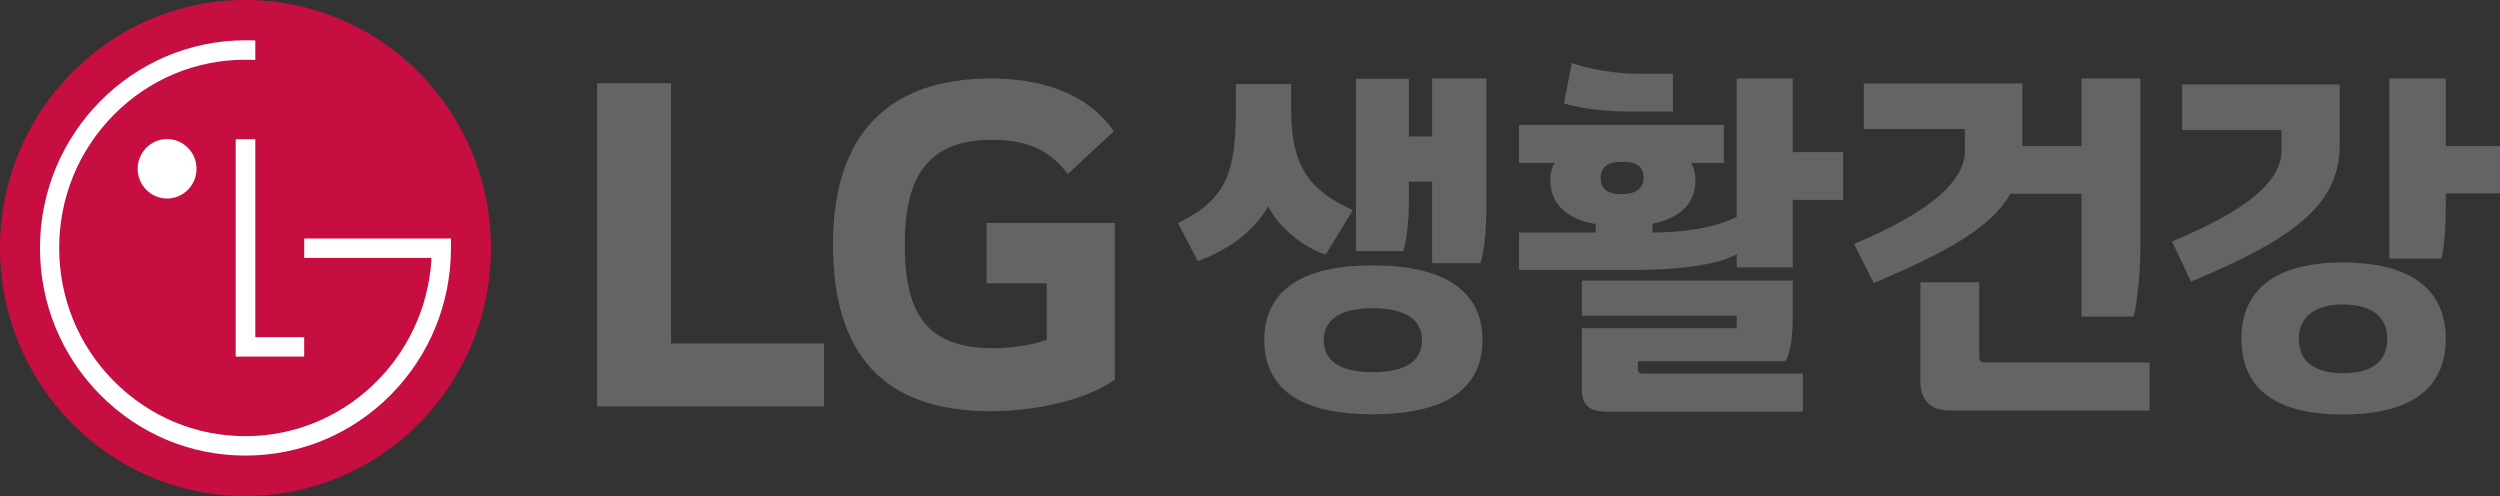 <svg width="126" height="25" viewBox="0 0 126 25" fill="none" xmlns="http://www.w3.org/2000/svg">
<rect x="0" y="0" width="126" height="25" fill="#333333" stroke="none"/>
<path d="M12.369 25C19.203 25 24.744 19.404 24.744 12.498C24.744 5.597 19.203 0 12.369 0C5.539 0 0 5.597 0 12.498C0 19.404 5.539 25 12.369 25Z" fill="#C60E41"/>
<path d="M11.878 7.016V17.973H15.331V16.994H12.867V7.016H11.878Z" fill="white"/>
<path d="M8.421 10.005C9.241 10.005 9.904 9.334 9.904 8.507C9.904 7.68 9.241 7.01 8.421 7.01C7.603 7.01 6.939 7.68 6.939 8.507C6.939 9.334 7.603 10.005 8.421 10.005Z" fill="white"/>
<path d="M12.867 2.041C12.738 2.033 12.493 2.031 12.369 2.031C6.662 2.031 2.015 6.729 2.015 12.497C2.015 15.291 3.093 17.921 5.048 19.896C7.006 21.874 9.607 22.961 12.369 22.961C15.139 22.961 17.738 21.874 19.697 19.896C21.648 17.921 22.728 15.29 22.728 12.497V12.02L22.313 12.021H15.332V12.995H21.741V13.138C21.41 18.07 17.337 21.983 12.369 21.983C9.865 21.983 7.507 20.994 5.734 19.203C3.959 17.414 2.983 15.029 2.983 12.497C2.983 9.963 3.959 7.582 5.734 5.788C7.507 3.996 9.865 3.009 12.369 3.009C12.482 3.009 12.748 3.012 12.867 3.018V2.041H12.867Z" fill="white"/>
<path d="M33.819 4.197H30.094V20.482H41.532V17.311H33.819V4.197Z" fill="#636466"/>
<path d="M49.724 14.275H52.756V17.124C52.197 17.338 51.108 17.551 50.071 17.551C46.719 17.551 45.601 15.834 45.601 12.34C45.601 9.008 46.665 7.047 50.016 7.047C51.879 7.047 52.943 7.636 53.821 8.765L56.136 6.616C54.725 4.573 52.251 3.955 49.937 3.955C44.724 3.955 41.983 6.83 41.983 12.312C41.983 17.768 44.457 20.724 49.911 20.724C52.411 20.724 54.859 20.079 56.187 19.139V11.238H49.724V14.275Z" fill="#636466"/>
<path d="M123.266 7.362V3.953H120.424V13.032H123.053C123.23 12.206 123.266 11.219 123.266 10.448V9.748H126V7.362H123.266Z" fill="#636466"/>
<path d="M72.178 6.877H71.005V3.971H68.342V12.655H70.722C70.917 12.081 71.005 10.986 71.005 10.341V9.156H72.178V13.264H74.61C74.841 12.619 74.913 11.309 74.913 10.485V3.953H72.179V6.877H72.178Z" fill="#636466"/>
<path d="M69.164 13.375C64.976 13.375 63.722 15.132 63.722 17.126C63.722 19.177 64.976 20.879 69.164 20.879C73.426 20.879 74.718 19.177 74.718 17.126C74.718 15.132 73.427 13.375 69.164 13.375ZM69.183 18.756C67.471 18.756 66.717 18.152 66.717 17.126C66.717 16.175 67.471 15.534 69.183 15.534C70.932 15.534 71.667 16.175 71.667 17.126C71.667 18.152 70.932 18.756 69.183 18.756Z" fill="#636466"/>
<path d="M84.314 5.622V3.715H82.439C81.506 3.715 80.109 3.497 79.217 3.178L78.826 5.209C79.892 5.533 81.116 5.622 82.236 5.622H84.314Z" fill="#636466"/>
<path d="M66.814 12.834L68.183 10.591C65.926 9.586 65.074 8.277 65.074 5.55V4.24H62.286V5.568C62.286 8.654 61.822 10.056 59.371 11.241L60.365 13.16C61.84 12.639 63.209 11.668 63.919 10.394C64.454 11.488 65.714 12.475 66.814 12.834Z" fill="#636466"/>
<path d="M117.921 7.29V4.258H109.983V6.554H114.991V7.559C114.991 9.138 113.304 10.573 109.468 12.17L110.427 14.197C115.737 11.973 117.921 10.268 117.921 7.29Z" fill="#636466"/>
<path d="M99.754 17.965V14.227H96.788V19.185C96.788 20.208 97.303 20.692 98.315 20.692H108.342V18.27H100.055C99.825 18.27 99.754 18.216 99.754 17.965Z" fill="#636466"/>
<path d="M101.325 9.766H104.908V15.957H107.536C107.75 15.078 107.874 13.553 107.874 12.512V3.953H104.908V7.362H101.925V4.205H93.934V6.501H99.03V7.614C99.03 9.157 97.208 10.715 93.443 12.295L94.438 14.268C98.103 12.709 100.338 11.494 101.325 9.766Z" fill="#636466"/>
<path d="M82.548 18.576V18.208H89.981C90.284 17.742 90.355 16.805 90.355 15.925V14.141H79.724V15.918H87.531V16.54H79.724V19.636C79.724 20.371 80.061 20.747 80.966 20.747H90.868V18.828H82.849C82.619 18.827 82.548 18.792 82.548 18.576Z" fill="#636466"/>
<path d="M118.062 13.229C114.174 13.229 112.966 15.022 112.966 17.068C112.966 19.167 114.173 20.89 118.062 20.89C122.041 20.89 123.266 19.167 123.266 17.068C123.266 15.022 122.041 13.229 118.062 13.229ZM118.081 18.808C116.624 18.808 115.861 18.198 115.861 17.068C115.861 16.009 116.624 15.345 118.081 15.345C119.572 15.345 120.318 16.009 120.318 17.068C120.318 18.198 119.572 18.808 118.081 18.808Z" fill="#636466"/>
<path d="M90.355 3.953H87.531V10.929C86.359 11.522 84.686 11.719 83.283 11.719V11.274C84.78 10.976 85.449 10.185 85.449 9.056C85.449 8.749 85.375 8.467 85.24 8.213H86.884V6.292H76.557V8.213H78.343C78.207 8.467 78.133 8.749 78.133 9.056C78.133 10.213 78.856 11.016 80.423 11.296V11.719H76.556V13.604H82.452C84.406 13.604 86.501 13.387 87.531 12.814V13.478H90.355V10.073H92.894V7.668H90.355V3.953ZM80.672 8.96C80.672 8.422 81.033 8.153 81.774 8.153C82.496 8.153 82.839 8.422 82.839 8.96C82.839 9.497 82.439 9.787 81.717 9.787C80.976 9.787 80.672 9.497 80.672 8.96Z" fill="#636466"/>
</svg>
